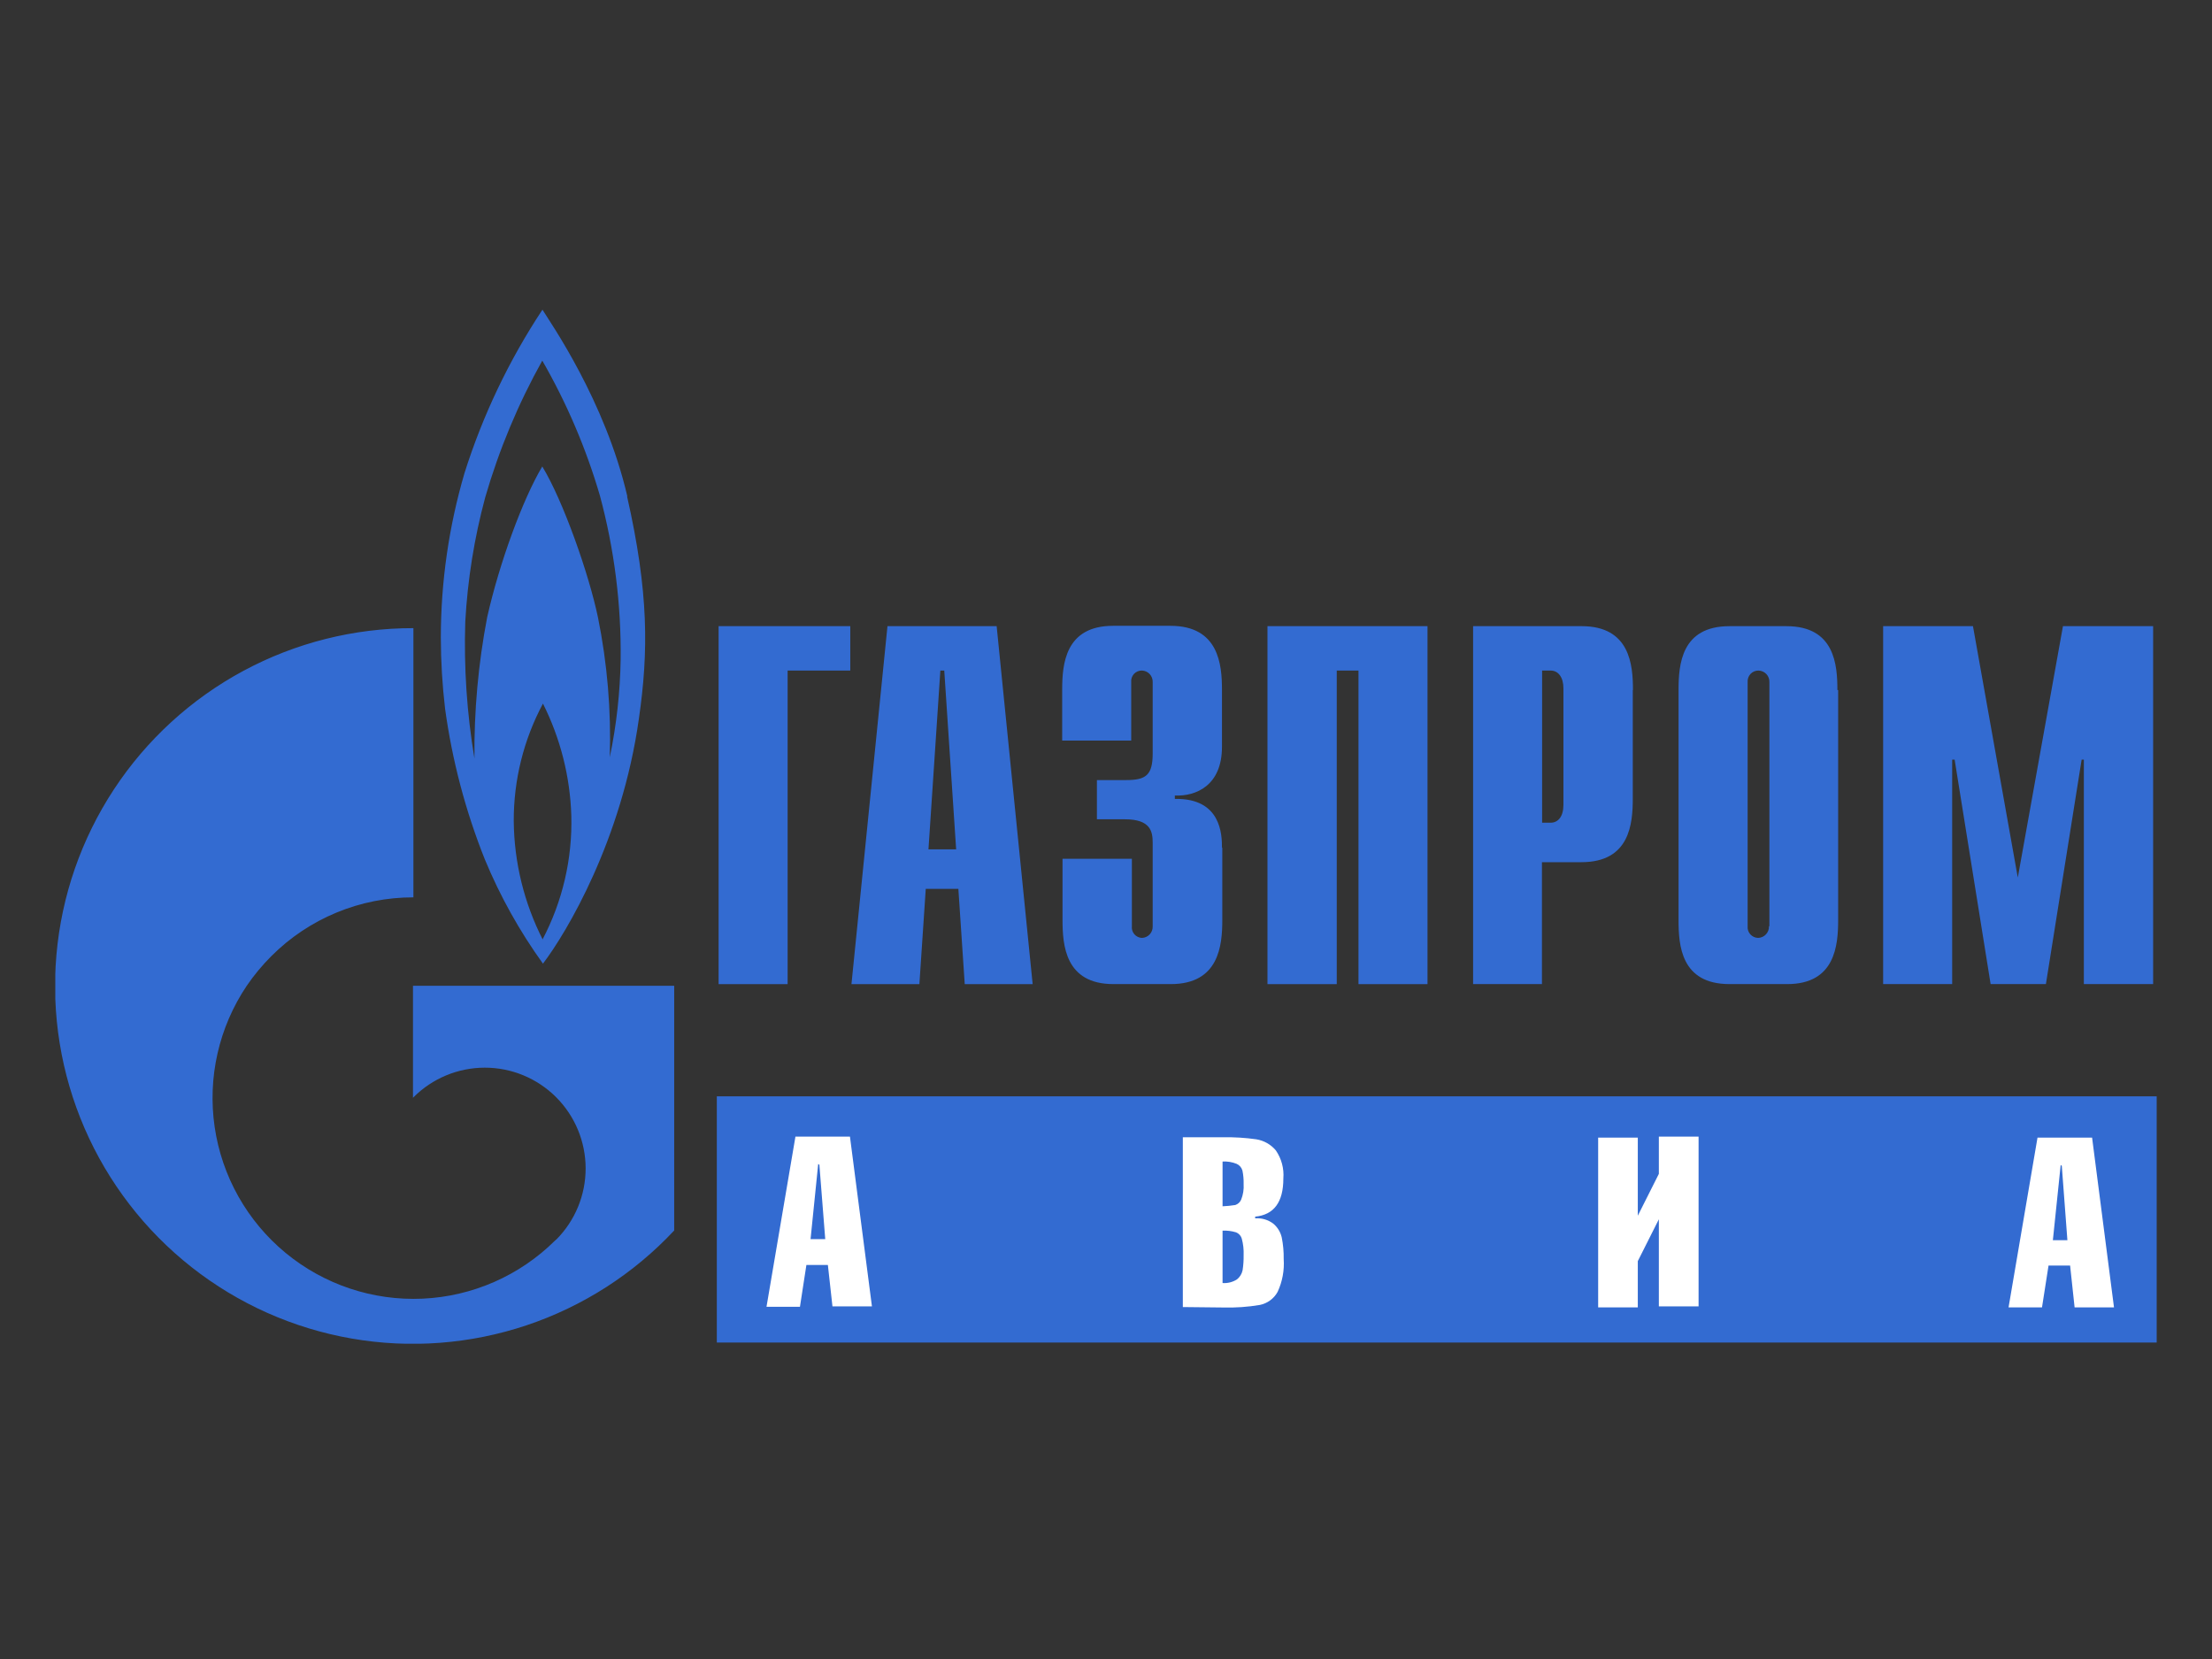 <svg fill="none" height="150" viewBox="0 0 200 150" width="200" xmlns="http://www.w3.org/2000/svg" xmlns:xlink="http://www.w3.org/1999/xlink"><rect x="0" y="0" width="200" height="150" fill="#333333" stroke="none"/><clipPath id="a"><path d="m5 28h190v93.496h-190z"/></clipPath><g clip-path="url(#a)" clip-rule="evenodd" fill-rule="evenodd"><path d="m195 99.127v22.261h-130.188v-22.261zm-138.301-54.24c1.965 8.682 1.942 14.009 1.067 20.096-1.535 10.954-6.532 19.336-8.674 22.146-2.112-2.93-3.877-6.096-5.258-9.434-1.746-4.377-2.952-8.949-3.592-13.617-.252-2.138-.38-4.288-.384-6.44.004-5.033.725-10.039 2.142-14.869 1.651-5.227 4.023-10.197 7.047-14.769.691 1.136 5.665 8.206 7.676 16.887zm-.583 14.738c.057-4.998-.574-9.981-1.873-14.807-1.246-4.263-2.996-8.363-5.212-12.213-2.181 3.911-3.912 8.057-5.158 12.359-.99 3.673-1.594 7.439-1.804 11.238-.134 4.144.144 8.292.829 12.382-.042-4.288.344-8.569 1.151-12.781 1.121-4.974 3.239-10.708 4.982-13.625 1.873 3.071 4.214 9.703 5.036 13.648.842 4.159 1.2 8.401 1.067 12.643.607-2.91.936-5.871.983-8.843zm-7.07 25.331c1.815-3.448 2.714-7.304 2.61-11.2-.107-3.526-.982-6.987-2.564-10.14-1.746 3.265-2.653 6.913-2.641 10.616.033 3.738.935 7.417 2.633 10.747zm11.913 4.176h-23.619v10.125l.046-.046c1.707-1.711 4.024-2.674 6.441-2.677 2.417-.003 4.736.955 6.447 2.662 1.711 1.707 2.674 4.024 2.677 6.441.003 2.417-.955 4.736-2.662 6.448 0 0-.046 0-.061.046-.015.046 0 0-.046.038-3.2 3.174-7.466 5.046-11.969 5.251-4.503.204-8.921-1.272-12.397-4.143-3.475-2.87-5.76-6.93-6.409-11.391-.649-4.46.383-9.003 2.895-12.745.659-.966 1.407-1.868 2.234-2.694 1.685-1.688 3.687-3.025 5.891-3.937 2.204-.912 4.566-1.379 6.951-1.375v-24.341c-5.368-.007-10.653 1.321-15.38 3.866-4.727 2.545-8.746 6.225-11.696 10.71-2.95 4.485-4.737 9.633-5.201 14.981-.464 5.348.41 10.727 2.542 15.653 2.133 4.926 5.458 9.244 9.675 12.565 4.218 3.321 9.195 5.54 14.484 6.458s10.723.505 15.813-1.201 9.675-4.651 13.343-8.571zm15.92-32.516v4.015h-5.665v28.348h-6.241v-32.363zm13.234 0 3.255 32.363h-6.141l-.576-8.613h-2.948l-.576 8.613h-6.141l3.255-32.363zm-3.662 20.181-1.075-16.166h-.353l-1.075 16.166zm24.064-.131v6.509c0 2.303-.291 5.803-4.659 5.803h-5.182c-4.367 0-4.605-3.523-4.605-5.803v-5.527h6.271v6.087c-.016.131-.004.264.034.391s.102.244.188.344c.086.1.192.182.311.239s.249.089.381.093c.132-.005.262-.036.382-.091.12-.055.228-.134.318-.231.089-.097.159-.211.205-.335.046-.124.067-.256.062-.388v-7.561c0-1.006-.184-2.119-2.503-2.119h-2.54v-3.546h2.633c1.78 0 2.41-.422 2.41-2.41v-6.448c.005-.132-.016-.264-.062-.388s-.116-.238-.205-.335c-.09-.097-.198-.175-.318-.231-.12-.055-.25-.086-.382-.091-.135-.004-.27.021-.394.073-.125.052-.237.13-.33.229-.092.099-.162.216-.205.344-.044.128-.059.264-.046.398v5.289h-6.241v-4.606c0-2.303.269-5.772 4.606-5.772h5.181c4.368 0 4.66 3.5 4.66 5.772v5.174c0 3.508-2.365 4.483-4.261 4.398v.307c4.191-.084 4.261 3.239 4.261 4.399zm18.554-20.05v32.363h-6.241v-28.348h-1.965v28.348h-6.264v-32.363zm18.56 5.772v9.795c0 2.303-.268 5.772-4.644 5.772h-3.569v11.023h-6.225v-32.363h9.81c4.375 0 4.644 3.5 4.644 5.772zm-6.271 10.393v-10.547c0-1.006-.468-1.604-1.159-1.604h-.768v13.756h.768c.691 0 1.159-.576 1.159-1.604zm24.84-10.393v20.787c0 2.303-.269 5.803-4.606 5.803h-5.219c-4.399 0-4.606-3.523-4.606-5.803v-20.787c0-2.303.245-5.772 4.606-5.772h5.15c4.368 0 4.606 3.5 4.606 5.772zm-6.218 21.347v-22.061c.005-.133-.016-.266-.063-.391-.047-.125-.118-.239-.209-.337-.092-.097-.202-.175-.323-.229-.122-.054-.254-.084-.387-.087-.135-.003-.269.023-.394.075-.124.052-.236.13-.329.229-.092.098-.163.215-.208.342-.045.128-.062.263-.052.398v22.061c-.014.133 0 .268.041.395.041.128.108.245.197.345s.197.181.319.237c.122.056.254.086.387.089.134-.003.265-.032.387-.087s.232-.132.323-.23c.092-.097.163-.211.21-.337.047-.125.068-.258.063-.391zm34.697-27.12v32.363h-6.264v-20.296h-.2l-3.231 20.296h-4.998l-3.254-20.296h-.223v20.296h-6.241v-32.363h8.122l4.053 22.729 4.083-22.729z" fill="#336bd1"/><path d="m71.913 102.766h4.936l1.988 15.352h-3.57l-.414-3.746h-1.942l-.583 3.784h-3.024l2.61-15.352zm1.405 9.272h1.297l-.53-6.724-.107-.069-.691 6.793zm33.629 6.141v-15.352h3.638c1.004-.018 2.008.043 3.002.184.689.11 1.315.465 1.765.998.515.745.757 1.646.683 2.549 0 2.134-.849 3.282-2.548 3.446v.154c.585-.045 1.166.124 1.635.476.385.322.655.761.768 1.251.128.642.187 1.295.176 1.95.071 1.023-.119 2.048-.553 2.978-.166.3-.396.561-.673.763-.277.203-.594.343-.931.411-1.088.183-2.19.26-3.293.231zm3.592-6.908v4.736c.459.034.917-.082 1.305-.33.26-.209.439-.502.507-.829.07-.452.1-.909.092-1.366.021-.495-.033-.989-.161-1.467-.036-.136-.104-.262-.199-.366s-.214-.184-.346-.232c-.388-.117-.793-.166-1.198-.146zm0-6.249v4.046c.386-.015.771-.054 1.152-.115.117-.039.225-.102.316-.185.092-.084.164-.186.213-.299.179-.448.255-.931.223-1.412.011-.41-.025-.82-.108-1.221-.037-.133-.103-.256-.193-.361s-.202-.189-.329-.245c-.404-.163-.839-.234-1.274-.208zm37.544 13.188h-3.584v-15.352h3.584v7.062l1.904-3.785v-3.369h3.592v15.352h-3.592v-7.876l-1.904 3.785v4.129zm36.14-15.352h4.935l1.981 15.352h-3.562l-.407-3.784h-1.95l-.591 3.784h-3.024zm1.389 9.273h1.313l-.507-6.725-.1-.069z" fill="#fff"/></g></svg>